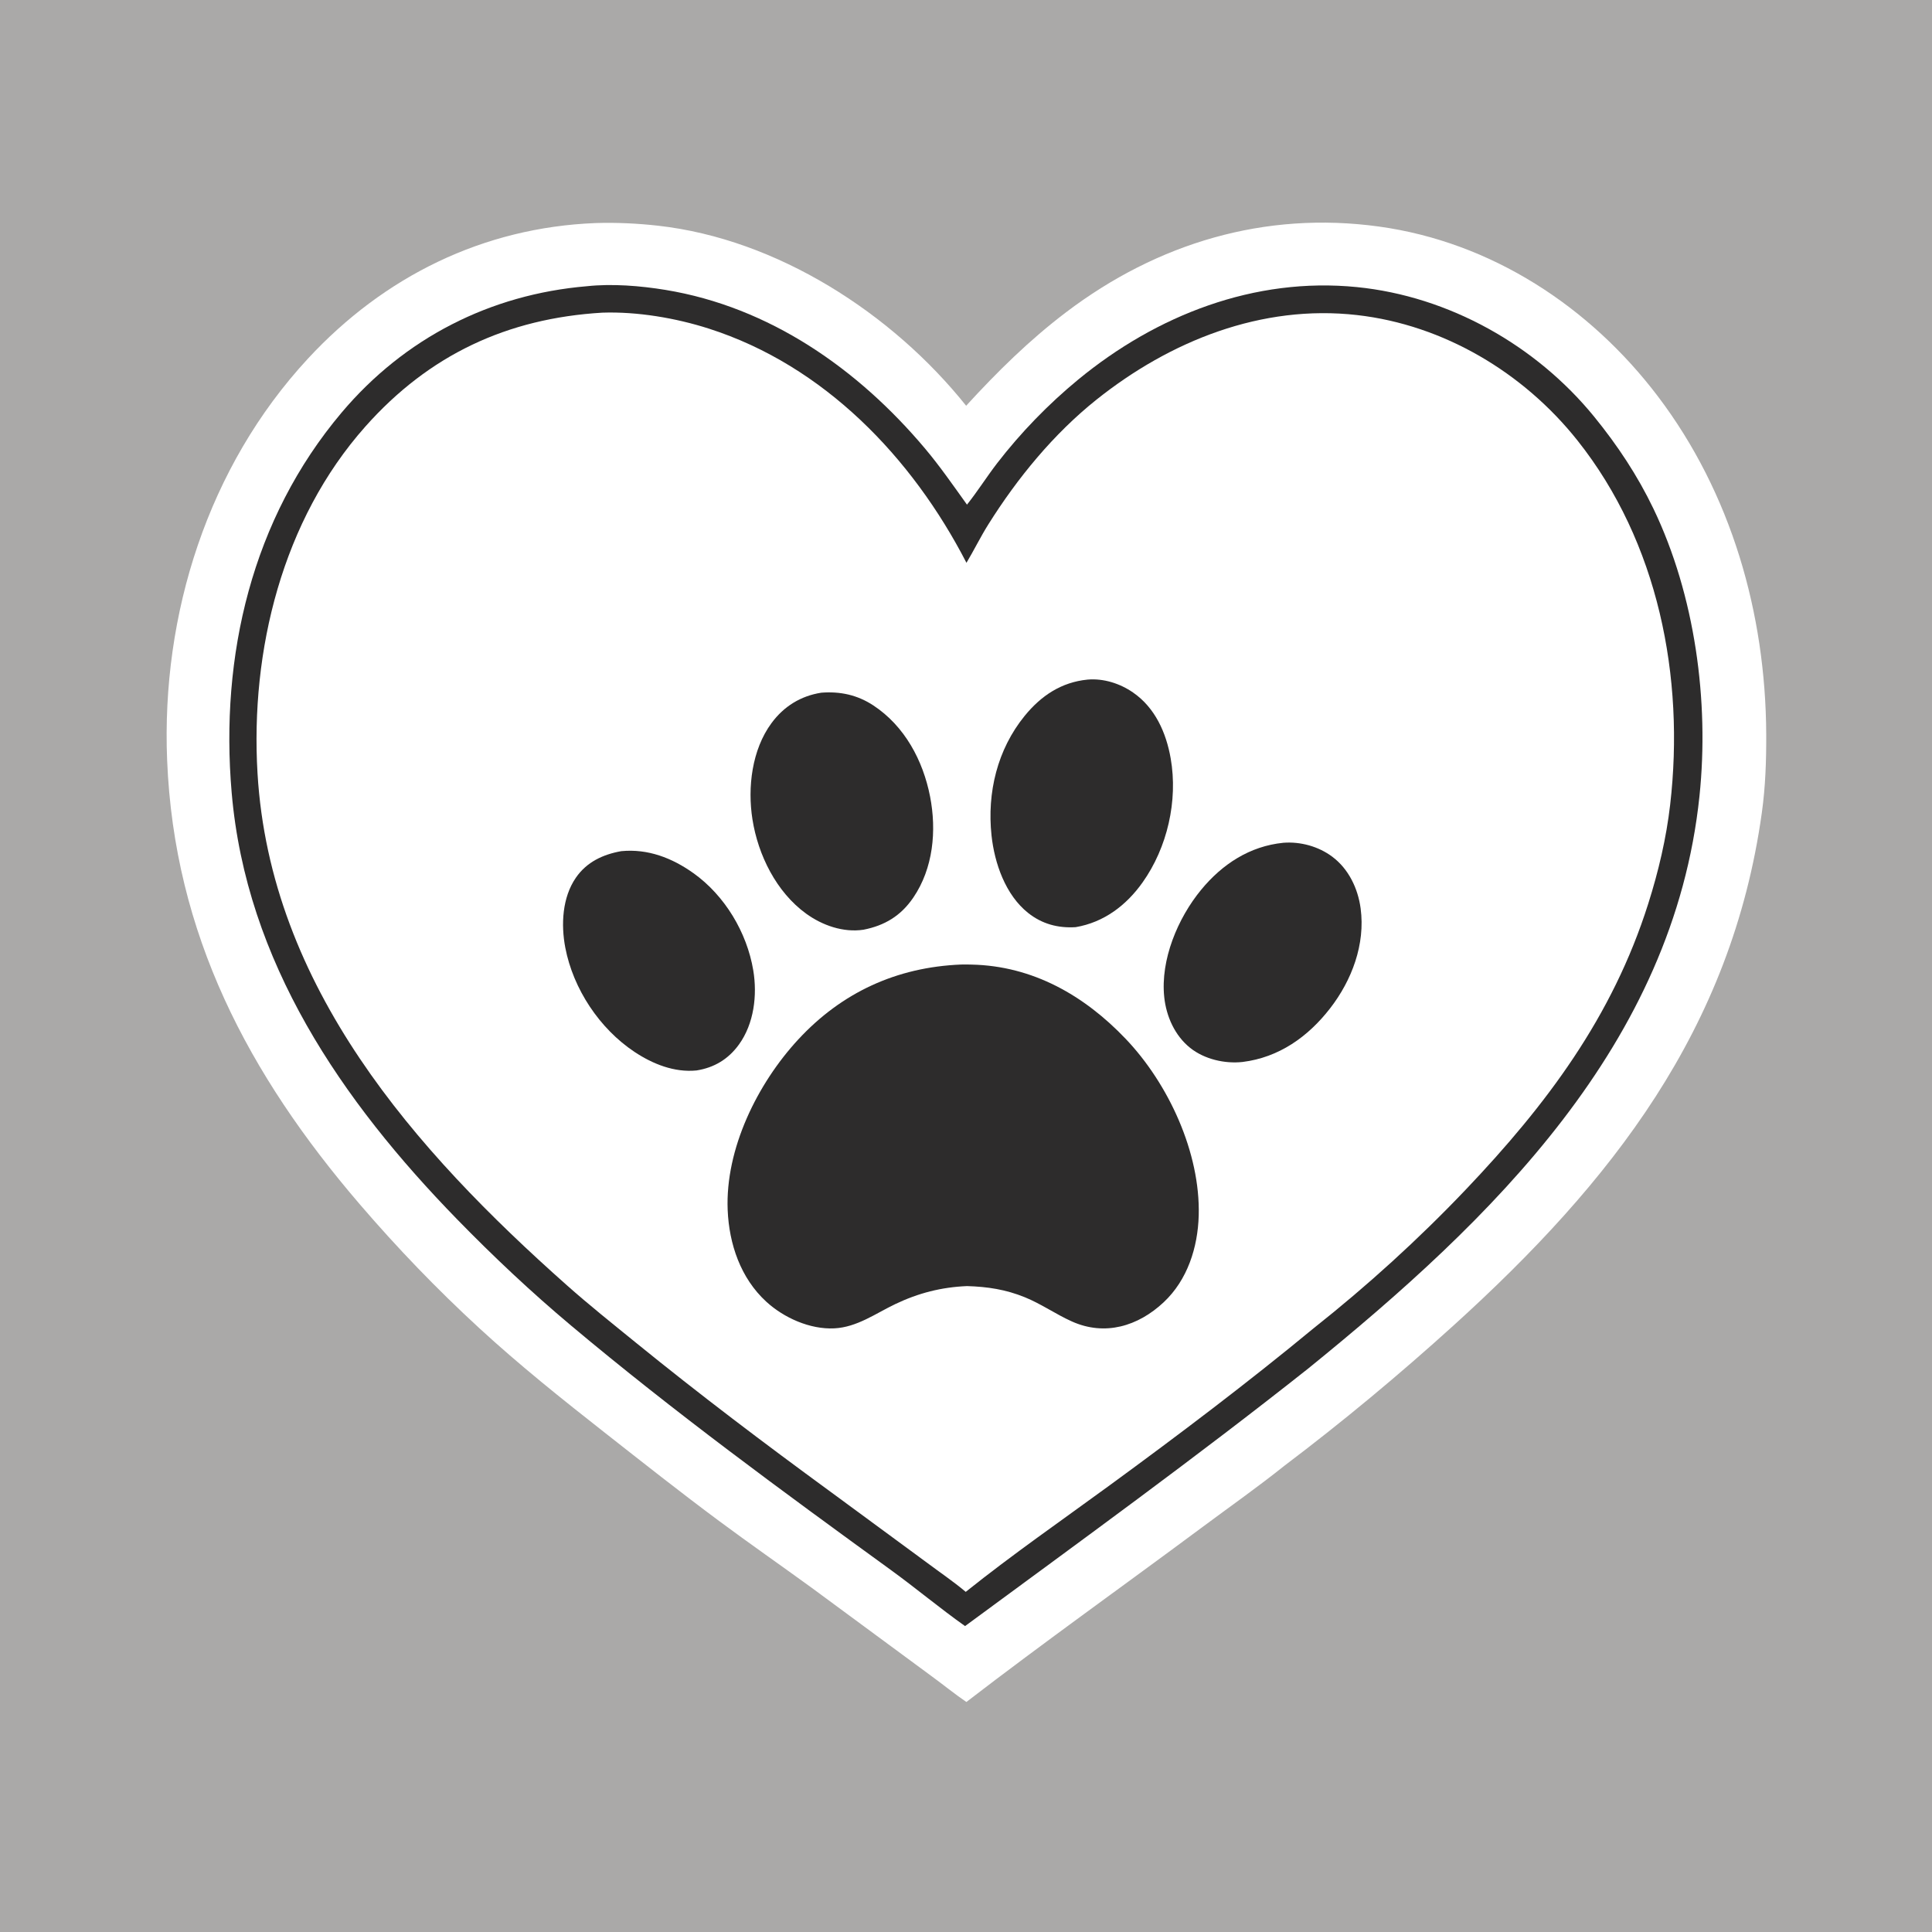 <svg version="1.1" xmlns="http://www.w3.org/2000/svg" style="display: block;" viewBox="0 0 2048 2048" width="1024" height="1024">
<path transform="translate(0,0)" fill="rgb(170,169,168)" d="M 0 0 L 2048 0 L 2048 2048 L 0 2048 L 0 0 z"/>
<path transform="translate(0,0)" fill="rgb(255,255,255)" d="M 1024.15 430.122 C 1057.08 394.125 1091.11 360.558 1130.09 331 C 1226.8 257.662 1340.82 223.511 1461.61 240.131 C 1580.98 256.555 1685.43 325.199 1757.42 420.142 C 1835.32 522.876 1871.66 650.182 1872.27 778.235 C 1872.4 806.04 1871.47 833.895 1867.63 861.463 C 1835.64 1091.24 1708.11 1253.43 1540.83 1405.03 C 1483.24 1457.22 1423.52 1506.9 1361.51 1553.76 C 1333.44 1576.21 1303.93 1596.98 1275.08 1618.42 C 1191.62 1680.46 1106.83 1740.74 1024.41 1804.18 C 1011.78 1795.59 999.858 1785.8 987.493 1776.8 L 860.796 1683.4 C 828.106 1659.61 794.899 1636.53 762.436 1612.43 C 721.488 1582.03 681.398 1550.35 641.289 1518.85 C 595.597 1482.98 550.421 1446.9 507.64 1407.51 C 462.884 1366.31 421.038 1322.79 381.424 1276.64 C 263.298 1139.02 184.641 990.311 177.165 805.75 C 170.902 651.111 220.444 494.657 326.349 380.246 C 407.119 292.99 512.109 241.13 631.319 236.45 C 653.299 235.745 675.706 236.814 697.557 239.259 C 823.816 253.388 945.841 332.12 1024.15 430.122 z"/>
<path transform="translate(0,0)" fill="rgb(45,44,44)" d="M 1025.04 534.938 C 1036.29 520.865 1045.99 505.337 1057.02 491.025 C 1081.95 458.689 1111.41 428.321 1142.93 402.386 C 1225.96 334.049 1329.86 293.487 1438.35 304.327 C 1535.85 314.068 1628.19 365.977 1689.92 441.755 C 1714.61 472.066 1735.86 504.11 1752.79 539.391 C 1796.77 631.082 1812 743.165 1801.52 843.809 C 1774.15 1106.8 1581.29 1293.04 1386.63 1450.79 C 1267.84 1544.9 1145.03 1633.87 1023.01 1723.72 C 996.265 1704.8 970.971 1683.58 944.425 1664.31 C 829.275 1580.73 714.341 1496.6 605.287 1405.09 C 563.125 1369.72 523.04 1331.99 484.636 1292.59 C 362.176 1166.95 260.943 1019.6 245.56 840.057 C 233.135 695.033 267.049 550.052 362.102 437.381 C 428.676 358.467 519.535 312.075 622.104 303.409 C 648.833 300.523 678.854 302.958 705.33 307.296 C 815.737 325.389 909.542 391.031 980.542 475.423 C 996.484 494.373 1010.61 514.837 1025.04 534.938 z"/>
<path transform="translate(0,0)" fill="rgb(255,255,255)" d="M 638.557 331.427 C 675.531 330.184 716.256 337.08 751.401 348.341 C 873.519 387.471 966.861 484.828 1024.49 596.605 C 1032.52 583.218 1039.35 569.148 1047.66 555.909 C 1078.45 506.831 1116.91 459.873 1162.34 423.628 C 1240.43 361.34 1337.43 322.471 1438.53 333.977 C 1530.37 344.43 1614.95 394.902 1672.18 466.908 C 1757.95 574.803 1786.02 717.905 1770.45 852.928 C 1766.34 888.609 1758.04 923.745 1747.21 957.948 C 1709.21 1078 1639.54 1170.91 1553.59 1261.21 C 1503.64 1313.69 1449.4 1362.93 1392.61 1407.91 C 1322.45 1465.87 1250.05 1520.57 1176.61 1574.26 C 1125.53 1611.6 1073.12 1647.9 1023.72 1687.45 C 1010.63 1676.42 996.074 1666.62 982.365 1656.33 L 880.375 1581.32 C 810.363 1530.15 741.222 1477.9 673.934 1423.18 C 649.344 1403.18 624.655 1383.52 600.933 1362.46 C 439.521 1219.22 286.347 1045.81 272.982 819.71 C 265.29 689.581 299.241 551.223 387.305 452.145 C 454.811 376.197 537.417 337.44 638.557 331.427 z"/>
<path transform="translate(0,0)" fill="rgb(45,44,44)" d="M 658.598 902.258 C 686.72 899.538 712.371 909.412 735.06 925.579 C 768.305 949.269 791.782 988.435 798.487 1028.57 C 802.891 1054.94 799.308 1085.13 783.301 1107.25 C 772.095 1122.73 757.126 1131.79 738.315 1134.73 C 714.831 1137.08 691.831 1127.84 672.586 1115.04 C 635.507 1090.39 607.581 1048.25 599.23 1004.51 C 594.582 980.159 595.961 951.361 610.49 930.353 C 621.992 913.72 639.195 905.712 658.598 902.258 z"/>
<path transform="translate(0,0)" fill="rgb(45,44,44)" d="M 1360.37 893.378 C 1378.59 891.971 1397.7 897.212 1412.35 908.207 C 1429.66 921.202 1439.5 941.854 1442.33 962.995 C 1447.41 1000.94 1433.04 1039.13 1409.95 1068.9 C 1386.55 1099.09 1355.72 1120.94 1317.24 1125.72 C 1298.3 1127.82 1276.71 1122.83 1261.69 1110.85 C 1245.38 1097.84 1236.28 1077.41 1234.14 1056.98 C 1229.99 1017.41 1248.46 973.339 1273.25 943.227 C 1295.68 915.984 1324.82 896.943 1360.37 893.378 z"/>
<path transform="translate(0,0)" fill="rgb(45,44,44)" d="M 870.589 734.287 C 890.698 732.718 908.977 736.674 925.947 747.89 C 959.014 769.745 978.459 806.162 985.917 844.345 C 992.98 880.511 989.29 920.447 968.125 951.508 C 955.018 970.744 937.902 981.13 915.289 985.544 C 893.915 988.779 871.659 980.927 854.497 968.479 C 822.946 945.595 803.594 906.422 797.625 868.563 C 792.284 834.693 797.016 794.744 817.828 766.514 C 830.897 748.787 848.823 737.681 870.589 734.287 z"/>
<path transform="translate(0,0)" fill="rgb(45,44,44)" d="M 1152.92 720.395 C 1169.86 718.96 1187.16 724.476 1201.03 734.053 C 1224.48 750.248 1236.21 776.643 1240.99 804.016 C 1248.8 848.806 1237.47 898.391 1211.15 935.441 C 1193.8 959.868 1170.08 977.768 1140.23 982.827 C 1121.57 983.993 1104.69 979.502 1089.92 967.802 C 1065.88 948.768 1054.21 915.115 1051.05 885.57 C 1046.21 840.266 1057.16 794.489 1086.19 758.853 C 1103.61 737.469 1125.1 723.12 1152.92 720.395 z"/>
<path transform="translate(0,0)" fill="rgb(45,44,44)" d="M 1018.66 1022.45 C 1022.46 1022.32 1026.28 1022.42 1030.08 1022.51 C 1094.85 1023.93 1149.43 1055.23 1193.25 1101.21 C 1238.76 1148.94 1272.49 1222.04 1270.69 1288.38 C 1269.76 1322.3 1258.82 1356.79 1233.53 1380.47 C 1206.35 1405.93 1171.25 1416.49 1136.29 1400.82 C 1119.16 1393.15 1103.83 1382.22 1086.36 1375.13 C 1065.99 1366.86 1046.91 1363.99 1025.14 1363.31 C 998.04 1364.42 973.587 1370.67 949.068 1382.37 C 928.052 1392.4 908.481 1406.91 884.421 1408.11 C 858.662 1409.39 830.978 1396.99 812.25 1379.81 C 785.044 1354.85 772.82 1318.66 771.361 1282.52 C 768.753 1217.93 802.826 1148.75 846.116 1101.95 C 892.403 1051.91 950.565 1025.25 1018.66 1022.45 z"/>
</svg>